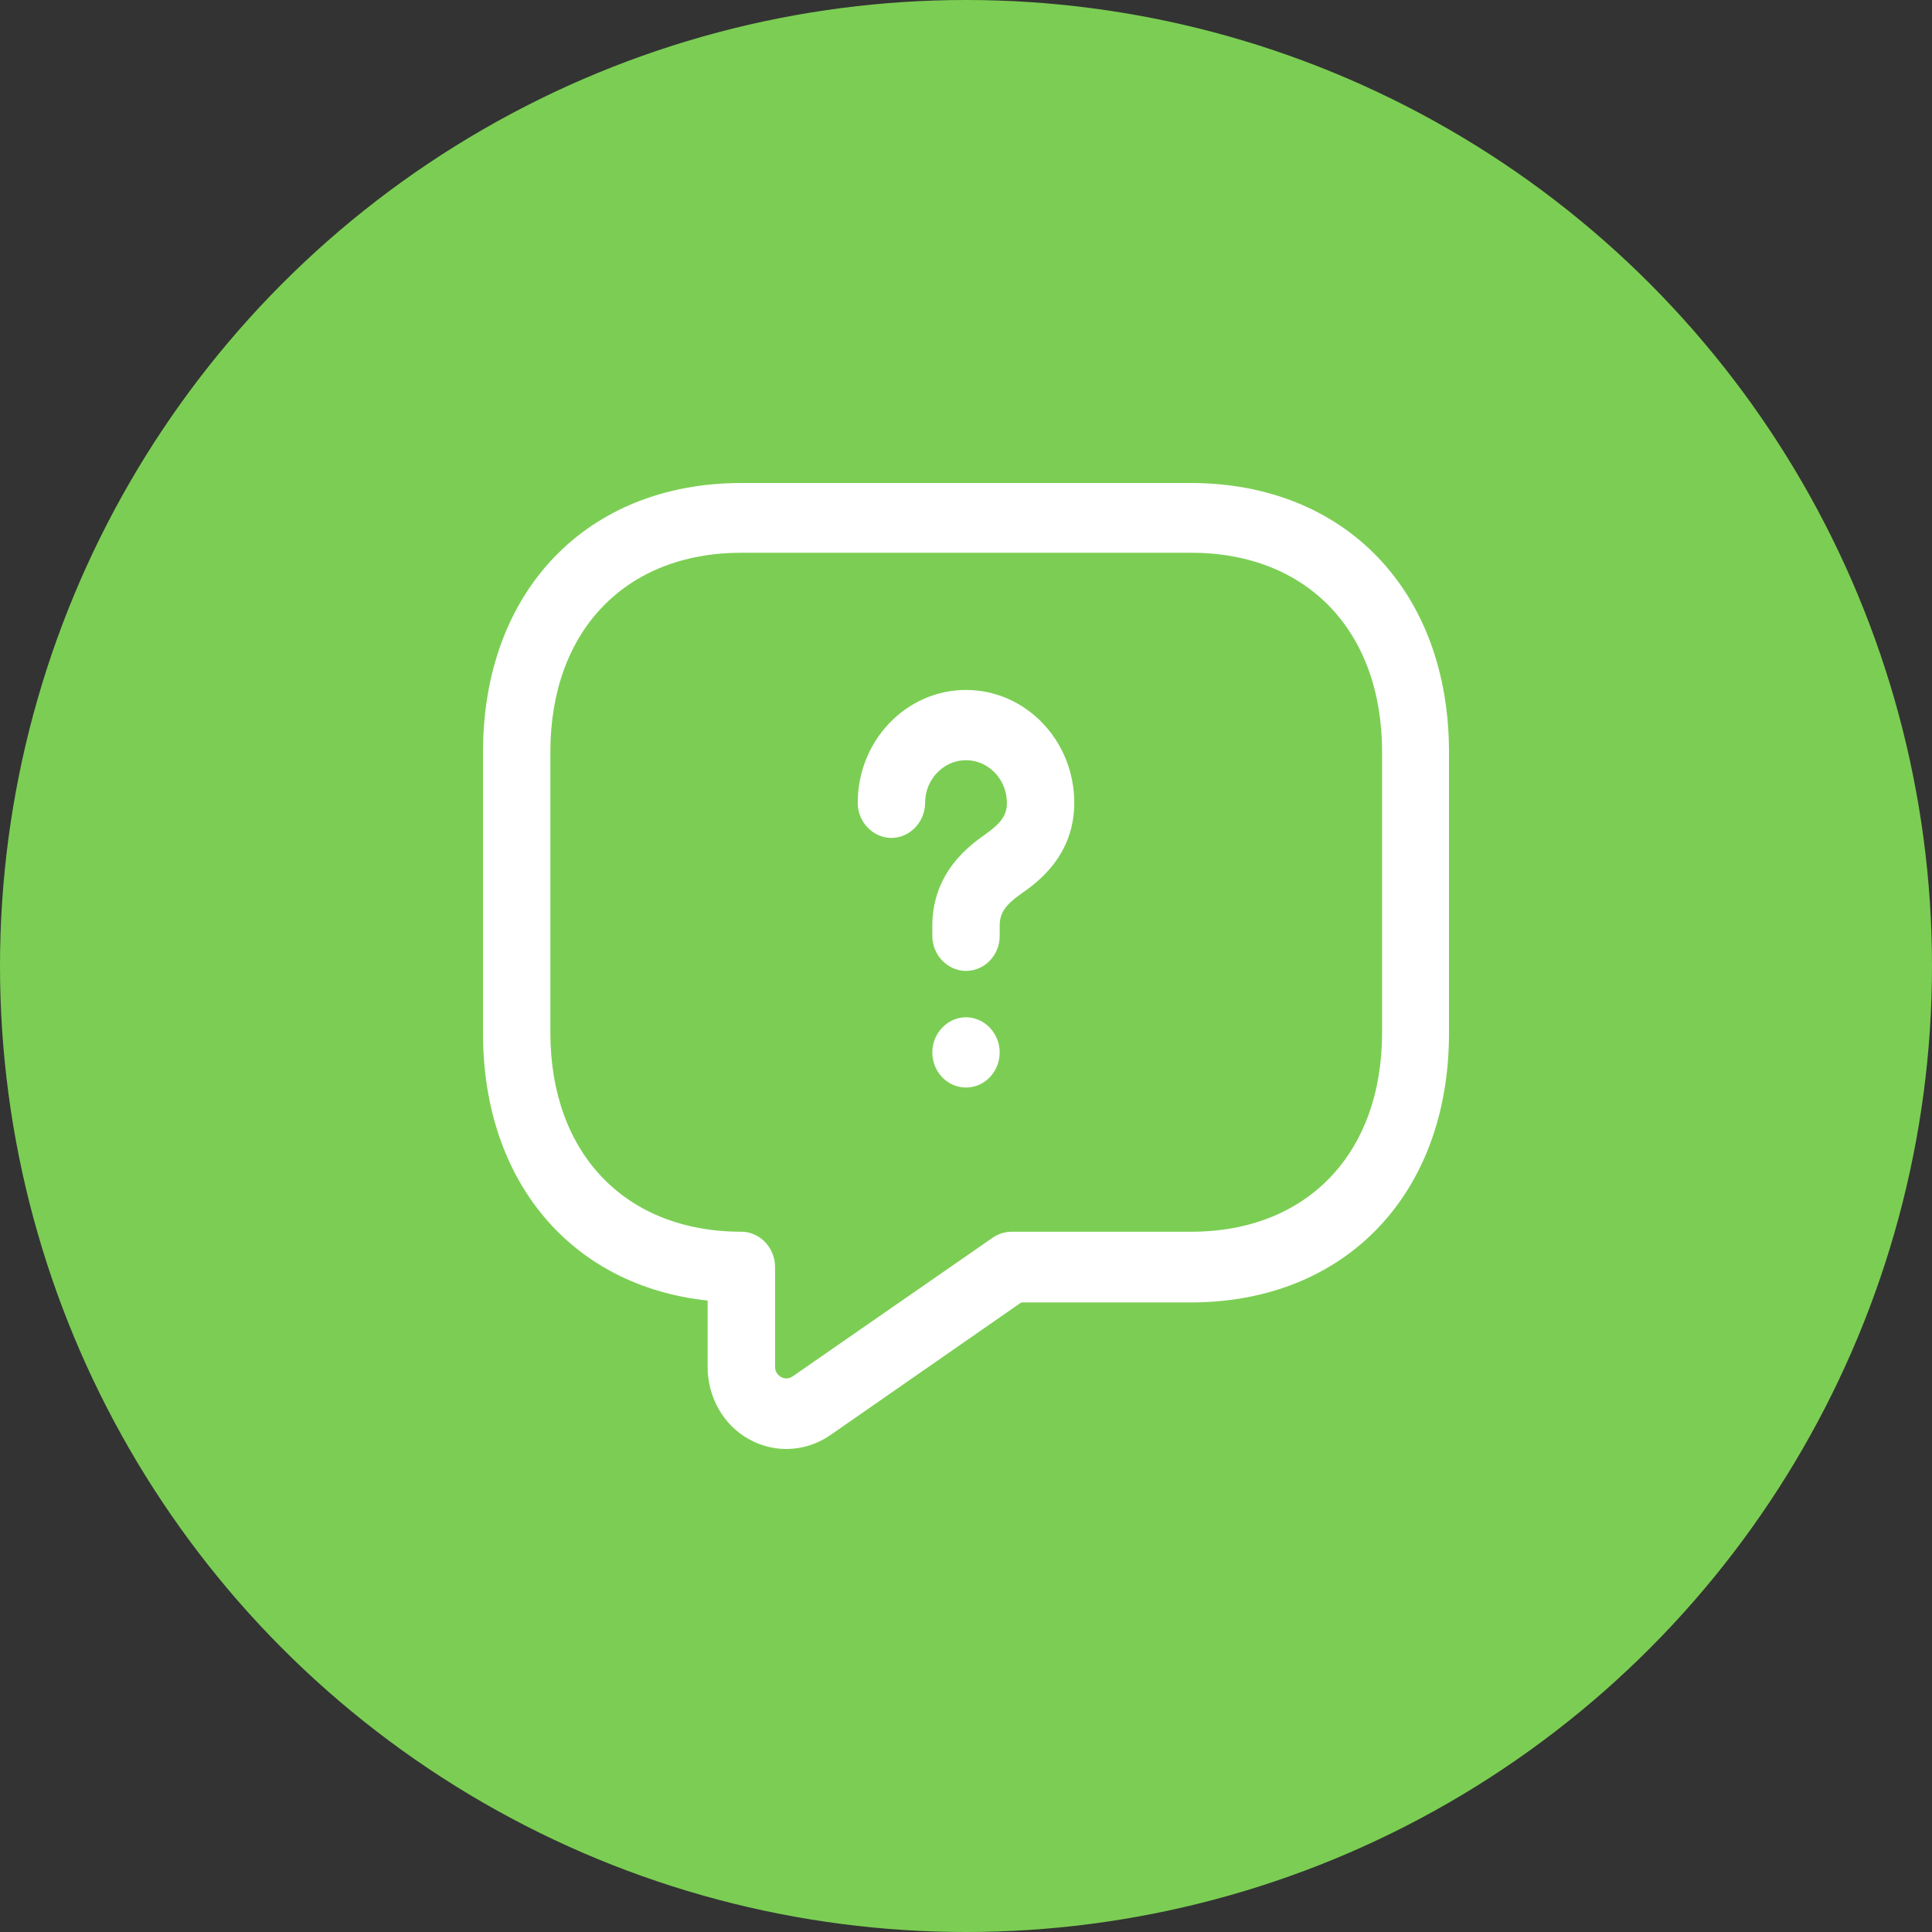 <svg width="48" height="48" viewBox="0 0 48 48" fill="none" xmlns="http://www.w3.org/2000/svg">
<rect x="0" y="0" width="48" height="48" fill="#333333" stroke="none"/>
<circle cx="24" cy="24" r="24" fill="#7BCE53"/>
<path d="M19.535 36C19.222 36 18.899 35.919 18.608 35.756C17.972 35.407 17.581 34.709 17.581 33.964V32.312C14.21 31.952 12 29.369 12 25.669V18.689C12 14.687 14.579 12 18.419 12H29.581C33.421 12 36 14.687 36 18.689V25.669C36 29.671 33.421 32.359 29.581 32.359H25.373L20.618 35.663C20.294 35.884 19.914 36 19.535 36ZM18.419 13.733C15.539 13.733 13.674 15.676 13.674 18.678V25.658C13.674 28.659 15.539 30.602 18.419 30.602C18.876 30.602 19.256 30.998 19.256 31.475V33.953C19.256 34.104 19.345 34.174 19.401 34.209C19.457 34.243 19.568 34.278 19.691 34.197L24.659 30.753C24.793 30.66 24.96 30.602 25.127 30.602H29.593C32.473 30.602 34.337 28.659 34.337 25.658V18.678C34.337 15.676 32.473 13.733 29.593 13.733H18.419Z" fill="white"/>
<path d="M24 24.122C23.542 24.122 23.163 23.727 23.163 23.25V23.006C23.163 21.656 24.111 20.993 24.469 20.737C24.882 20.446 25.016 20.248 25.016 19.946C25.016 19.364 24.558 18.887 24 18.887C23.442 18.887 22.984 19.364 22.984 19.946C22.984 20.423 22.604 20.818 22.147 20.818C21.689 20.818 21.31 20.423 21.31 19.946C21.31 18.399 22.515 17.142 24 17.142C25.484 17.142 26.69 18.399 26.69 19.946C26.69 21.272 25.752 21.935 25.406 22.18C24.971 22.482 24.837 22.68 24.837 23.006V23.25C24.837 23.738 24.457 24.122 24 24.122Z" fill="white"/>
<path d="M24 27.019C23.531 27.019 23.163 26.623 23.163 26.146C23.163 25.669 23.542 25.274 24 25.274C24.458 25.274 24.837 25.669 24.837 26.146C24.837 26.623 24.469 27.019 24 27.019Z" fill="white"/>
</svg>
